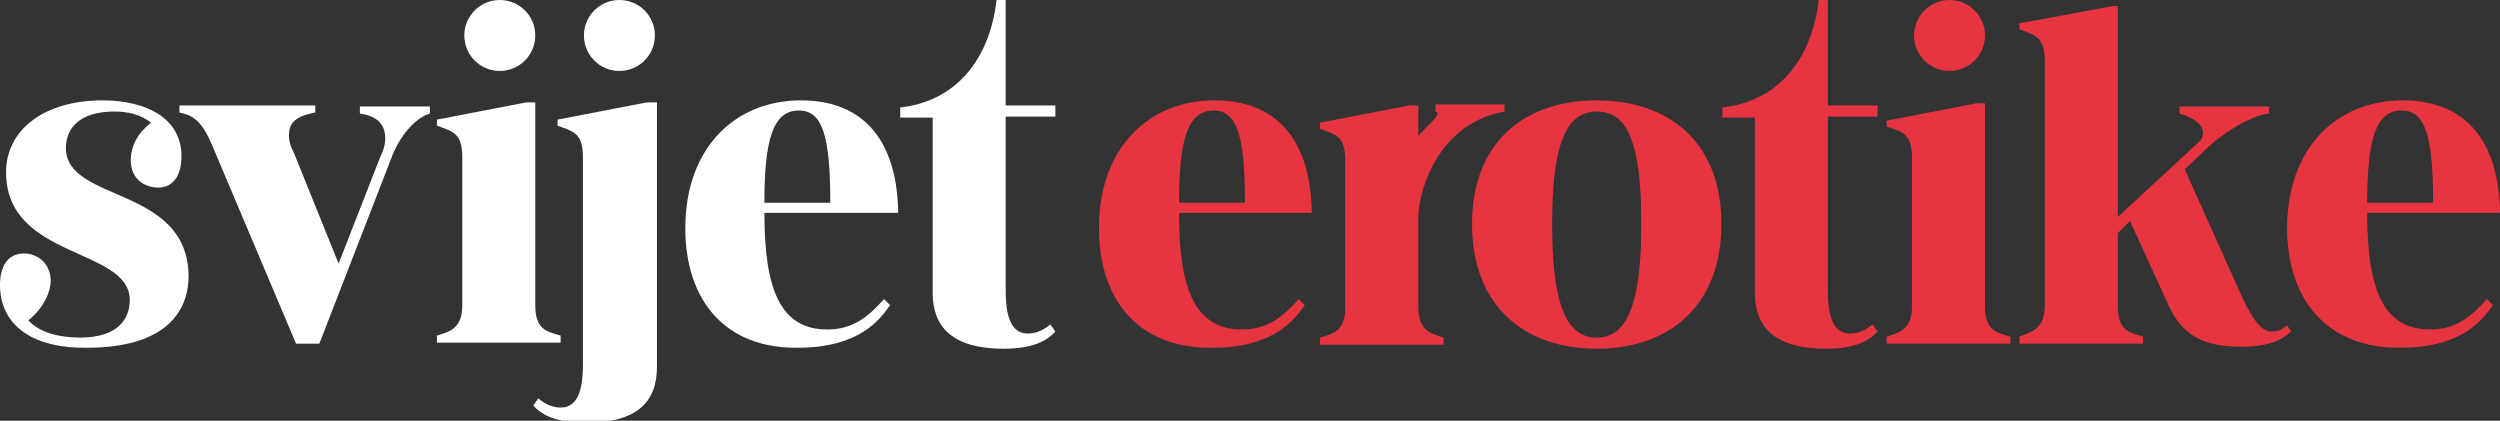 <?xml version="1.0" encoding="utf-8"?>
<!-- Generator: Adobe Illustrator 26.1.0, SVG Export Plug-In . SVG Version: 6.00 Build 0)  -->
<svg version="1.1" id="Layer_1" xmlns="http://www.w3.org/2000/svg" xmlns:xlink="http://www.w3.org/1999/xlink" x="0px" y="0px"
	 viewBox="0 0 246.6 41.5" style="enable-background:new 0 0 246.6 41.5;" xml:space="preserve">
<rect x="0" y="0" width="246.6" height="41.5" fill="#333333" stroke="none"/>
<style type="text/css">
	.st0{fill:#FFFFFF;}
	.st1{fill:#E73441;}
</style>
<g>
	<path class="st0" d="M0,28.1C0,26.5,0.6,25,2.4,25C3.6,25,5,25.9,5,27.7c0,1-0.6,2.6-2.2,3.9c1.1,1.2,3,1.7,5.1,1.7
		c3.8,0,4.9-1.9,4.9-3.7c0-5.2-12.2-4-12.2-12.6c0-4.3,3.9-7.1,9.5-7.1c4.4,0,7.8,1.8,7.8,5.5c0,1.9-0.8,3.1-2.3,3.1
		c-1.3,0-2.7-0.8-2.7-2.7c0-1.4,0.7-2.7,2-3.7c-1-0.8-2.3-1.1-3.6-1.1c-3.5,0-4.8,1.7-4.8,3.6c0,5.4,12,3.7,12.1,12.6
		c0,3.9-2.7,7.1-10,7.1C3.4,34.4,0,32.2,0,28.1z"/>
	<path class="st0" d="M33.4,26l4.1-10.5c0.3-0.6,0.5-1.2,0.5-1.9c0-0.8-0.3-2.1-2.5-2.4v-0.7h6.9v0.7c-1.4,0.4-3,2.2-3.8,4.4
		l-7.1,18.3h-2.3L21,14.5c-1-2.4-1.8-3.1-3.3-3.4v-0.7h13.4v0.7c-2.2,0.4-2.6,1.2-2.6,2.3c0,0.6,0.2,1.1,0.5,1.7L33.4,26z"/>
	<path class="st0" d="M67.6,22.5c0-7.9,4.9-12.6,11.4-12.6c6.3,0,9.5,4.1,9.6,11.1H75.4c0,7.4,1.5,11.5,6.2,11.5c2.5,0,4-1.2,5.6-3
		l0.6,0.6c-1,1.4-3,4.2-9.1,4.2C71.7,34.4,67.6,29.8,67.6,22.5z M81.9,20c0-6.7-0.8-9.1-3.1-9.1c-2.6,0-3.4,3-3.4,9.1H81.9z"/>
	<path class="st0" d="M92,28.9V11.6h-3.2v-1C94.2,10,97.6,6,98.3,0h0.9v10.4h4.9v1.1h-4.9v17.2c0,3.2,0.9,4.2,2.2,4.2
		c0.9,0,1.6-0.4,2.2-0.9l0.5,0.7c-0.8,0.9-2.2,1.7-5.1,1.7C93.9,34.4,92,32.2,92,28.9z"/>
	<path class="st1" d="M108.4,22.5c0-7.9,4.9-12.6,11.4-12.6c6.3,0,9.5,4.1,9.6,11.1h-13.1c0,7.4,1.5,11.5,6.2,11.5
		c2.5,0,4-1.2,5.6-3l0.6,0.6c-1,1.4-3,4.2-9.1,4.2C112.5,34.4,108.4,29.8,108.4,22.5z M122.8,20c0-6.7-0.8-9.1-3.1-9.1
		c-2.6,0-3.4,3-3.4,9.1H122.8z"/>
	<path class="st1" d="M157.5,9.9c7.1,0,12.3,4.1,12.3,12.2s-5.2,12.3-12.3,12.3c-7.1,0-12.3-4.2-12.3-12.3S150.4,9.9,157.5,9.9z
		 M157.5,33.3c3,0,4.4-3.3,4.4-11.2c0-7.9-1.3-11.1-4.4-11.1c-3,0-4.4,3.2-4.4,11.1C153.1,30,154.5,33.3,157.5,33.3z"/>
	<path class="st1" d="M173.1,28.9V11.6h-3.2v-1c5.4-0.6,8.8-4.6,9.5-10.6h0.9v10.4h4.9v1.1h-4.9v17.2c0,3.2,0.9,4.2,2.2,4.2
		c0.9,0,1.6-0.4,2.2-0.9l0.5,0.7c-0.8,0.9-2.2,1.7-5.1,1.7C175,34.4,173.1,32.2,173.1,28.9z"/>
	<path class="st1" d="M186.1,12.5v-0.6l8.8-1.7h0.9v20c0,2.4,1.1,2.6,2.5,3v0.7h-12.2v-0.7c1.3-0.4,2.5-0.7,2.5-3V15.6
		C188.6,13.3,187.8,13,186.1,12.5z"/>
	<path class="st1" d="M201.7,30.1v-24c0-2.4-0.8-2.6-2.5-3.2V2.3l9.2-1.7h0.5v20.8l8-7.4c0.3-0.2,0.4-0.6,0.4-0.9
		c0-1-1.3-1.6-2.3-1.9v-0.7h8.8v0.7c-1.7,0.2-4.3,1.7-6.3,3.6l-2,1.9l5.3,11.8c1.1,2.5,2.1,4.2,3.2,4.2c0.6,0,1-0.1,1.6-0.6l0.4,0.6
		c-1,0.9-2.3,1.5-4.9,1.5c-3.1,0-5.7-0.7-7.2-4.1l-3.8-8.3l-1.2,1.2v7.2c0,2.4,1.1,2.6,2.5,3v0.7h-12.2v-0.7
		C200.5,32.7,201.7,32.4,201.7,30.1z"/>
	<path class="st1" d="M225.6,22.5c0-7.9,4.9-12.6,11.4-12.6c6.3,0,9.5,4.1,9.6,11.1h-13.1c0,7.4,1.5,11.5,6.2,11.5
		c2.5,0,4-1.2,5.6-3l0.6,0.6c-1,1.4-3,4.2-9.1,4.2C229.8,34.4,225.6,29.8,225.6,22.5z M240,20c0-6.7-0.8-9.1-3.1-9.1
		c-2.6,0-3.4,3-3.4,9.1H240z"/>
</g>
<path class="st1" d="M141.6,10.3V11c0.7,0.2-0.7,1.3-1.7,2.4v-3H139l-8.8,1.7v0.6c1.7,0.6,2.5,0.8,2.5,3.2v14.4c0,2.4-1.2,2.6-2.5,3
	v0.7h12.2v-0.7c-1.3-0.4-2.5-0.7-2.5-3v-8.9c0.1-3.2,2.3-9.3,8.5-10.4v-0.7H141.6z"/>
<circle class="st1" cx="192.3" cy="3.5" r="3.5"/>
<path class="st0" d="M43.1,11.8l8.8-1.7h0.9v20c0,2.4,1.1,2.6,2.5,3v0.7H43.1v-0.7c1.3-0.4,2.5-0.7,2.5-3V15.6
	c0-2.4-0.8-2.6-2.5-3.2V11.8"/>
<circle class="st0" cx="49.3" cy="3.5" r="3.5"/>
<circle class="st0" cx="61.1" cy="3.5" r="3.5"/>
<path class="st0" d="M63.8,10.1L55,11.8v0.6c1.7,0.6,2.5,0.8,2.5,3.2v12.8c0,0,0,0,0,0v7.6c0,3.2-0.9,4.2-2.2,4.2
	c-0.9,0-1.6-0.4-2.2-0.9l-0.5,0.7c0.8,0.9,2.2,1.7,5.2,1.7c5.1,0,7-2.1,7-5.5v-6.4v-0.4V10.1H63.8z"/>
</svg>
